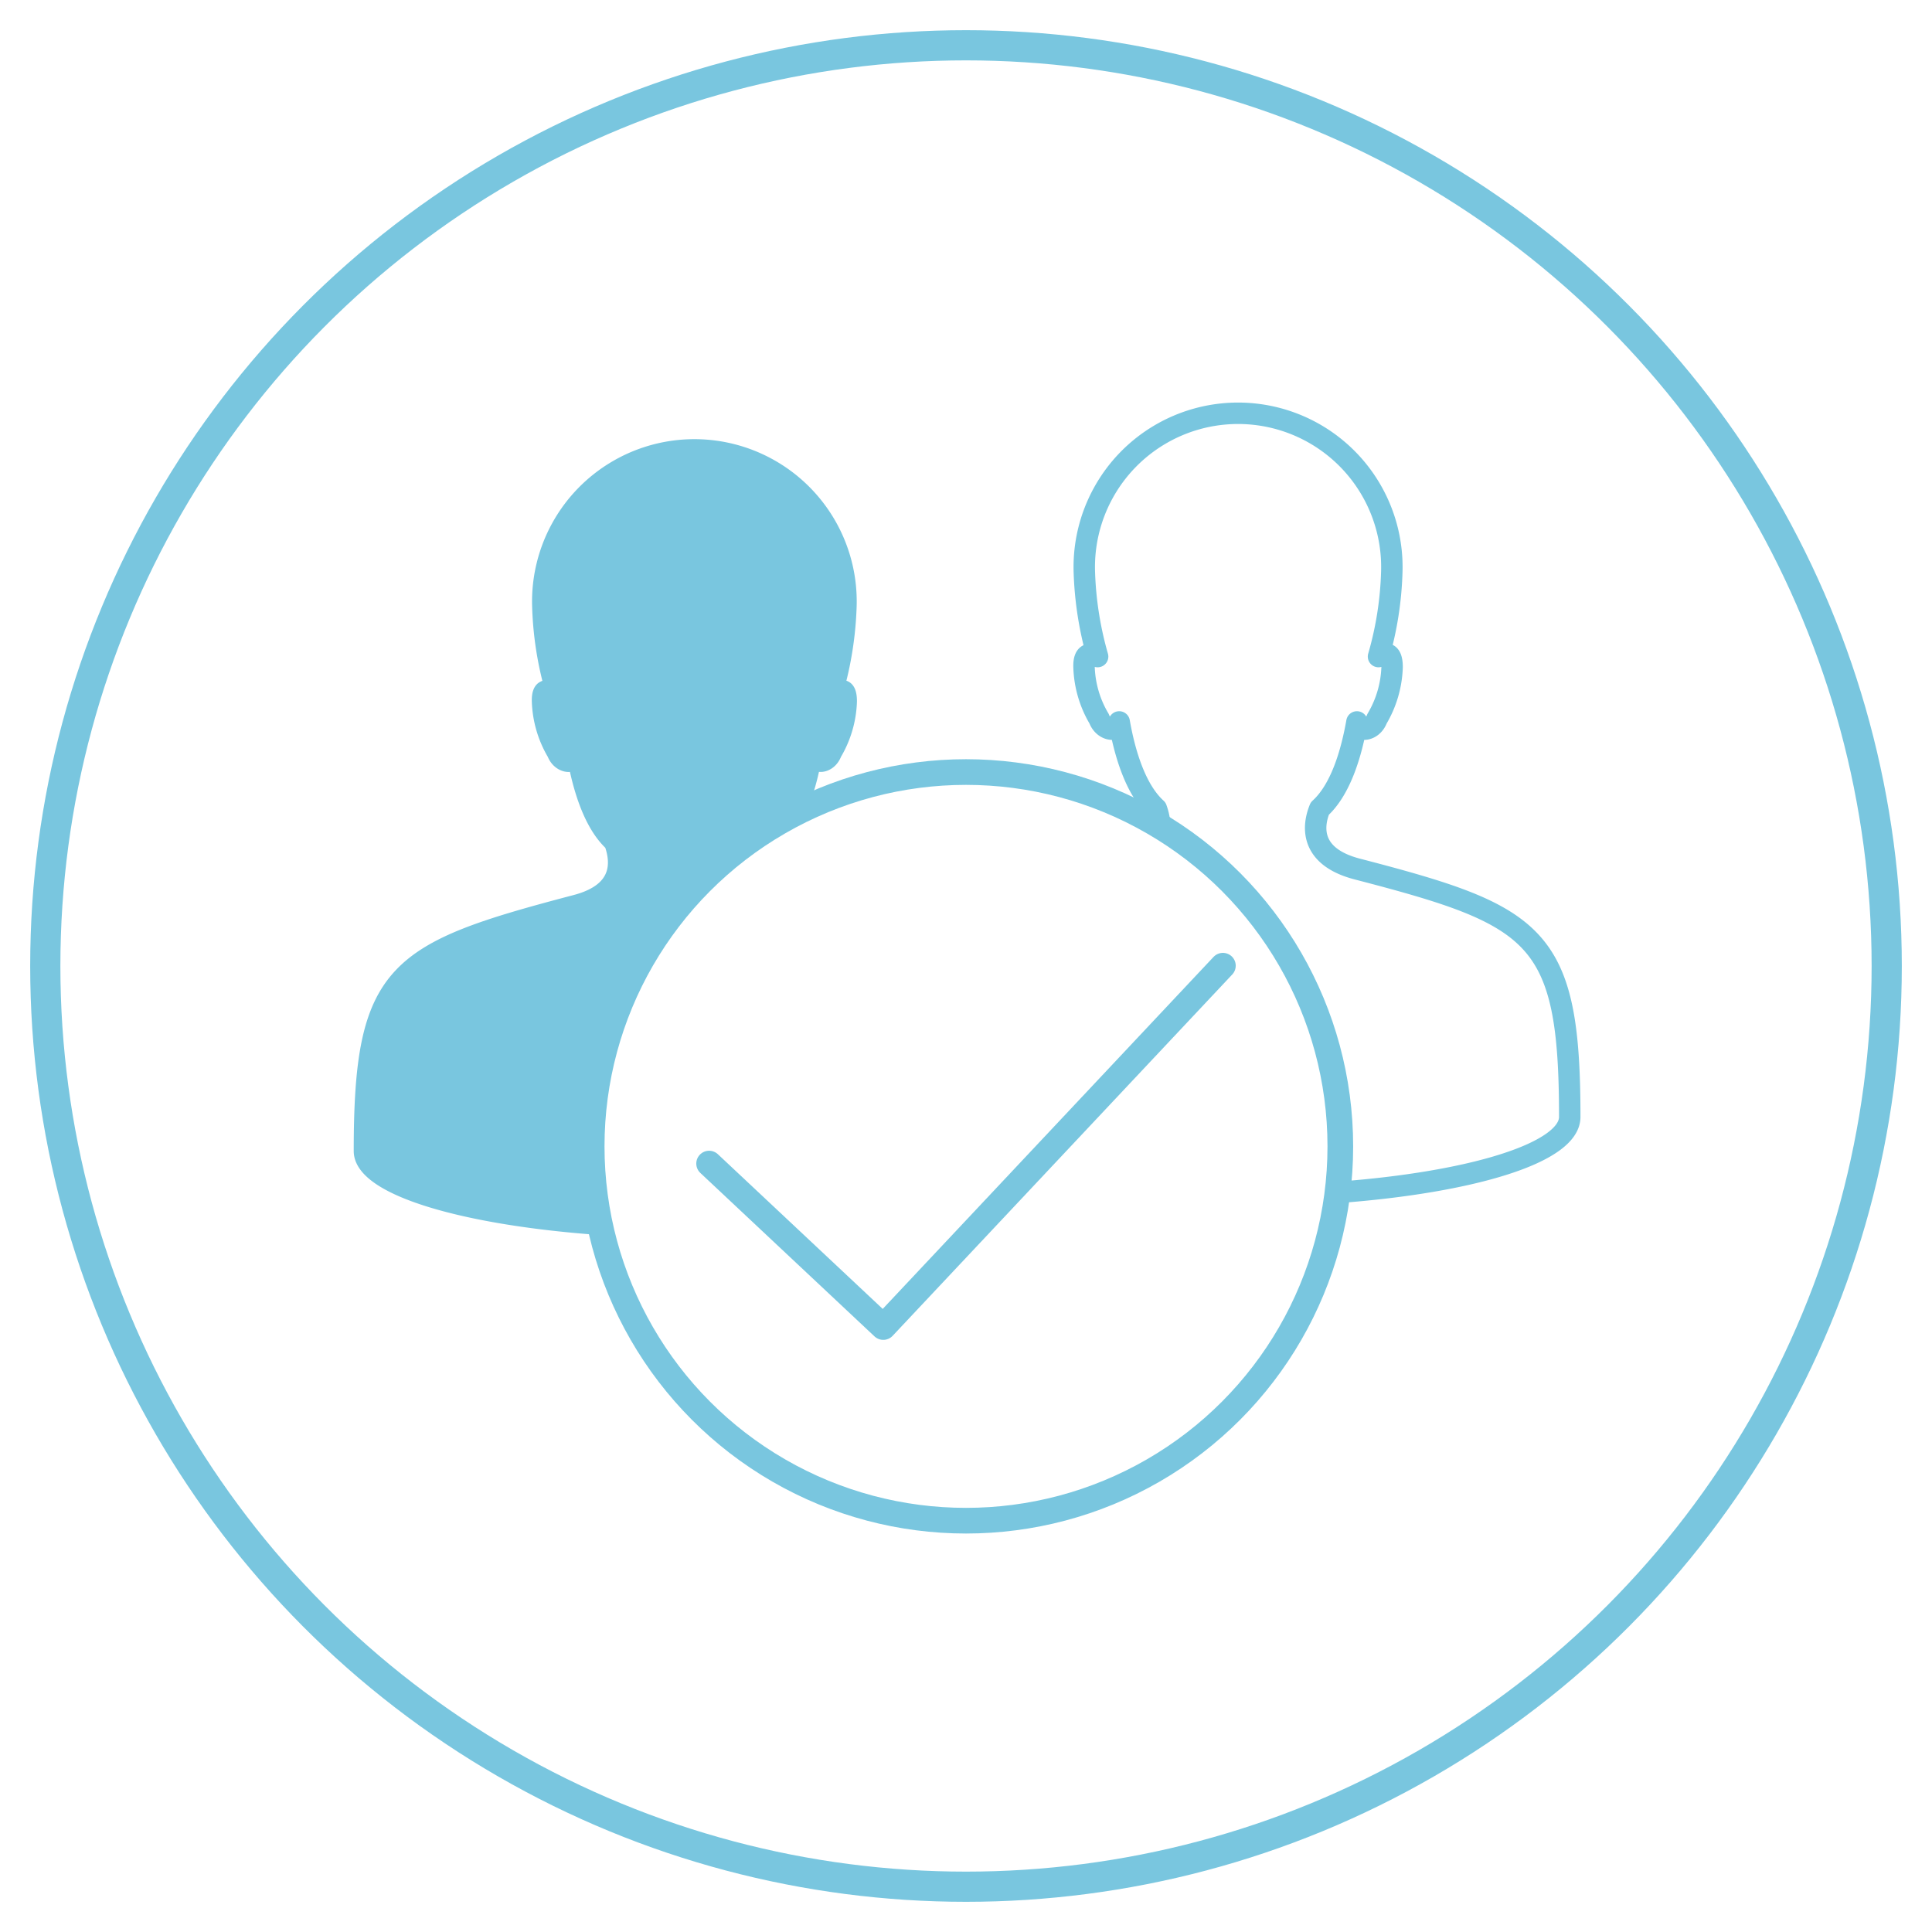 <svg id="Layer_1" data-name="Layer 1" xmlns="http://www.w3.org/2000/svg" viewBox="0 0 128 128"><defs><style>.cls-1,.cls-3,.cls-4,.cls-5{fill:none;}.cls-1,.cls-2,.cls-3,.cls-4,.cls-5{stroke:#79c6df;}.cls-1,.cls-5{stroke-linecap:round;}.cls-1,.cls-2,.cls-3,.cls-5{stroke-linejoin:round;}.cls-1{stroke-width:2px;}.cls-2{fill:#79c6df;stroke-width:1.13px;}.cls-3{stroke-width:1.42px;}.cls-4{stroke-miterlimit:10;}.cls-4,.cls-5{stroke-width:1.7px;}</style></defs><circle class="cls-1" cx="64" cy="64" r="61"/><path class="cls-2" d="M39.2,76A24.78,24.78,0,0,1,52.81,53.82a15.94,15.94,0,0,0,1.07-3.72c0,.67,1,.67,1.33-.21a7.14,7.14,0,0,0,1-3.42c0-1-.42-.95-.9-.69a23,23,0,0,0,.88-5.61,10.19,10.19,0,1,0-20.37,0,22.49,22.49,0,0,0,.88,5.61c-.48-.26-.93-.27-.9.69a7.16,7.16,0,0,0,1,3.42c.34.88,1.37.88,1.33.22.36,2,1.06,4.46,2.46,5.74l0,0c.49,1.34.54,3.22-2.46,4C26.16,63,24,64.23,24,76.26c0,2.36,6.66,4.35,15.77,5A24.85,24.85,0,0,1,39.2,76Z"/><path class="cls-3" d="M89.9,57.57c-3-.79-3-2.68-2.46-4l0,0c1.4-1.27,2.1-3.7,2.46-5.74,0,.67,1,.67,1.33-.21a7.16,7.16,0,0,0,1-3.42c0-1-.42-1-.9-.7a22.43,22.43,0,0,0,.88-5.61,10.19,10.19,0,1,0-20.37,0,22.9,22.9,0,0,0,.88,5.61c-.48-.26-.93-.26-.9.7a7.14,7.14,0,0,0,1,3.42c.33.88,1.36.88,1.33.21.35,2,1.06,4.47,2.46,5.74l0,0a4.13,4.13,0,0,1,.24,1.18A24.77,24.77,0,0,1,88.8,76a24,24,0,0,1-.18,3c8.91-.66,15.38-2.63,15.38-5C104,61.92,101.84,60.67,89.9,57.57Z"/><circle class="cls-4" cx="64" cy="75.95" r="24.8"/><polyline class="cls-5" points="46.98 77.09 58.52 87.92 81.02 63.98"/></svg>